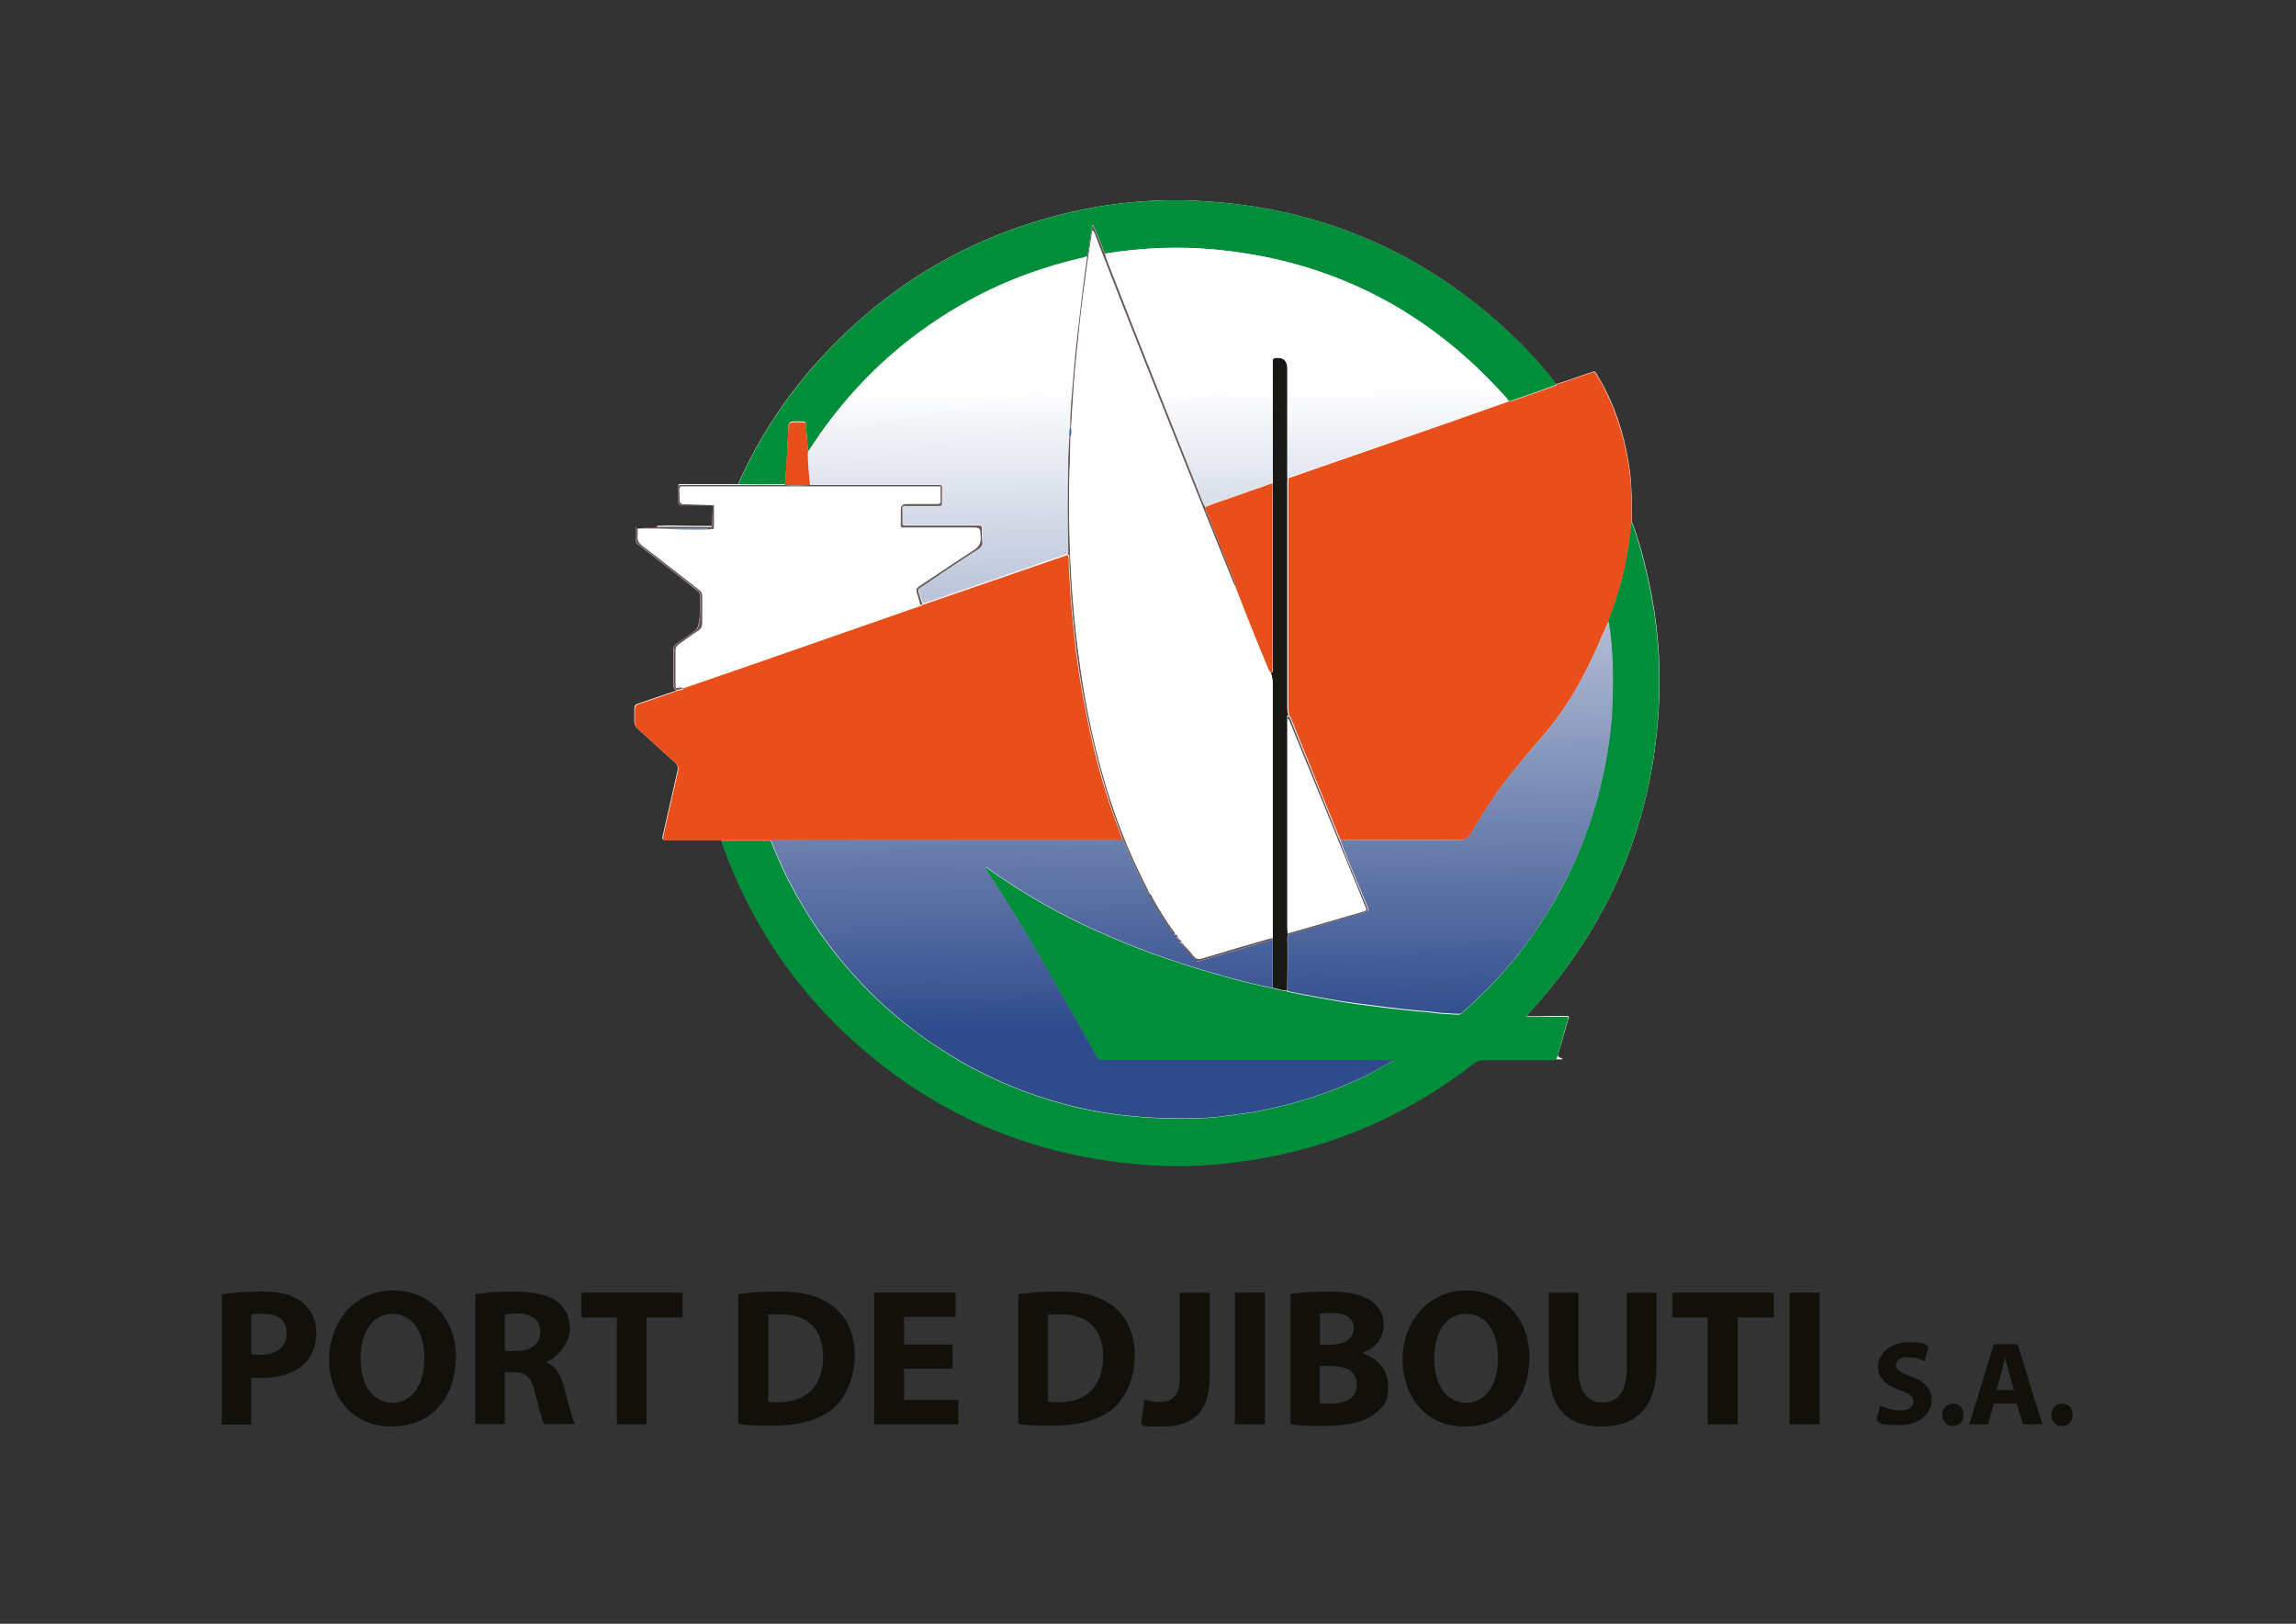 <?xml version="1.0" encoding="UTF-8"?> <svg xmlns="http://www.w3.org/2000/svg" xmlns:xlink="http://www.w3.org/1999/xlink" id="Layer_1" data-name="Layer 1" version="1.1" viewBox="0 0 841.9 595.3"><rect x="0" y="0" width="841.9" height="595.3" fill="#333333" stroke="none"/><defs><style> .cls-1 { clip-path: url(#clippath); } .cls-2 { fill: none; } .cls-2, .cls-3, .cls-4, .cls-5, .cls-6, .cls-7, .cls-8, .cls-9, .cls-10, .cls-11, .cls-12, .cls-13 { stroke-width: 0px; } .cls-3 { fill: url(#linear-gradient); } .cls-14 { clip-path: url(#clippath-1); } .cls-15 { clip-path: url(#clippath-3); } .cls-16 { clip-path: url(#clippath-2); } .cls-4 { fill: #3c68b1; } .cls-4, .cls-5, .cls-6, .cls-10, .cls-11, .cls-12 { fill-rule: evenodd; } .cls-5 { fill: #685757; } .cls-6 { fill: #008e3a; } .cls-7 { fill: url(#linear-gradient-4); } .cls-8 { fill: url(#linear-gradient-2); } .cls-9 { fill: url(#linear-gradient-3); } .cls-10 { fill: #181814; } .cls-11 { fill: #fff; } .cls-12 { fill: #e94f1b; } .cls-13 { fill: #12100b; } </style><clipPath id="clippath"><path class="cls-2" d="M405.2,93.1c.6,2.3,1.6,4.4,2.4,6.6,11,28.2,22.2,56.2,33.4,84.2.3.7.6,1.3,1,1.9,3.4-1.5,7-2.5,10.6-3.8,3.8-1.4,7.8-2.8,11.7-4.1.7-.3,1.4-.6,2.2-.6.2-.8.1-1.7.1-2.6,0-13.6,0-27.2,0-40.8s0-1,0-1.5c0-.8.3-1.1,1.1-1.2q4.3-.4,4.3,3.9c0,12.6,0,25.1,0,37.6s0,1.6.1,2.4c19.3-6.7,38.7-13.4,58-20.1,7.7-2.7,15.3-5.4,23-8-.7-1.2-1.7-2.1-2.6-3.1-27.7-30.3-62-47.9-103-52.2-5.3-.6-10.7-.9-16-.9-8.8,0-17.6.8-26.4,2.2"></path></clipPath><linearGradient id="linear-gradient" x1="-.7" y1="651.3" x2="3.1" y2="651.3" gradientTransform="translate(40893.3 184.4) rotate(90) scale(62)" gradientUnits="userSpaceOnUse"><stop offset="0" stop-color="#fff"></stop><stop offset="1" stop-color="#2f4b8c"></stop></linearGradient><clipPath id="clippath-1"><path class="cls-2" d="M585.6,237.3c-4.7,10.4-10.1,20.5-17.3,29.4-3.8,4.7-7.9,9.2-11.7,13.8-6.5,7.8-12.1,16.2-17.2,25-1,1.7-2.1,2.5-4.3,2.5-14.5-.1-29.1,0-43.6,0,1.2,3.6,2.8,7.1,4.2,10.6,1.8,4.5,3.7,8.9,5.6,13.4.8,1.9.7,2-1.3,2.6-7.8,2.3-15.6,4.6-23.4,6.9-1.4.4-2.9.8-4.3,1.2-.3,1.2-.1,2.4-.1,3.6,0,5.6,0,11.3-.1,16.9.2,0,.4.3.6.3,8.1,1.6,16.3,3.2,24.5,4.3,7.7,1,15.3,2,23.1,2.7,2,.2,4,.3,5.9.6,2.8.4,5.7.4,8.5.6.7,0,1.3-.2,1.7-.7,5.8-5.1,11.3-10.5,16.3-16.3,5.3-6.1,10-12.6,14.3-19.4,4.9-7.9,9.2-16.1,12.7-24.7,3.4-8.3,6.1-16.9,8-25.7,1.8-8.1,3.1-16.4,3.5-24.7.4-10.8.5-21.6-1.3-32.4-1.4,3.1-2.8,6.2-4.1,9.3"></path></clipPath><linearGradient id="linear-gradient-2" x1="-.7" y1="650.7" x2="3.1" y2="650.7" gradientTransform="translate(40877.5 184.1) rotate(90) scale(62)" xlink:href="#linear-gradient"></linearGradient><clipPath id="clippath-2"><path class="cls-2" d="M434,346.5h0,0ZM433.2,345.6h0s0,0,0,0h0ZM431.9,343.9h0s0,0,0,0h0ZM431,342.6h0,0s0,0,0,0ZM421.6,327.7h0,0ZM408.7,307.9h-123.2c-.9,0-1.8,0-2.8.1,3.7,9.7,8.4,18.9,13.9,27.7,5.1,8,10.8,15.5,17.2,22.5,5.7,6.3,11.8,12,18.4,17.2,6.3,5.1,13.1,9.6,20.1,13.7,8.2,4.7,16.7,8.6,25.6,11.8,11.8,4.2,23.8,7,36.3,8.2,5.9.6,11.8.9,17.7.9,5.8,0,11.7,0,17.5-.9,3.6-.5,7.2-.9,10.7-1.5,9-1.7,17.9-4,26.5-7.2,6.7-2.5,13.4-5.3,19.6-8.9,1.6-.9,3.2-1.8,5.2-2.9h-45.3c-20.4,0-40.8,0-61.2,0-1.5,0-2.4-.4-3.1-1.8-2.2-4.1-4.6-8.2-6.8-12.3-2.7-4.8-5.5-9.5-8.2-14.2-3.1-5.6-6.2-11-9.5-16.5-4.9-8.2-9.9-16.3-15.2-24.3-.3-.4-.8-.8-.6-1.5.5,0,.7.3,1,.5,4.5,3.2,9.1,6.2,13.8,9.1,8.4,5.1,17.1,9.7,26.1,13.7,6.7,3,13.5,5.8,20.4,8.3,8,2.9,16.2,5.5,24.4,7.8,6.4,1.8,12.9,3.5,19.4,4.8,0-4.9.1-9.8.1-14.7s.2-2-.1-3c-7.3,2.2-14.6,4.2-21.8,6.4-1.6.5-3.3.9-4.9,1.4-.5.2-1,.2-1.4-.2-1.6-1.6-3.2-3.2-4.4-5.1,0,0,0-.3,0-.4-.6.1-.8-.3-.9-.8-.6-.2-.9-.6-.8-1.3-.3,0-.4-.1-.4-.4-.7-.2-.9-.6-.9-1.3-.5,0-.7-.4-1-.8-3.1-4.1-5.7-8.5-8.2-13.1-.2-.4-.3-.8-.2-1.2-1-.3-1.2-1.1-1.6-1.9-2.6-5.1-5.1-10.3-7.2-15.6-.3-.8-.8-1.5-1.1-2.3-1,0-2,0-3,0"></path></clipPath><linearGradient id="linear-gradient-3" x1="-.7" y1="652.3" x2="3.1" y2="652.3" gradientTransform="translate(40896.6 184.9) rotate(90) scale(62.1)" xlink:href="#linear-gradient"></linearGradient><clipPath id="clippath-3"><path class="cls-2" d="M397.9,94.4c-14.8,3.3-28.9,8.4-42.3,15.7-21,11.5-38.6,26.8-52.8,46.1-2.3,3.1-4.4,6.4-6.6,9.6.1,4,.3,7.9.8,11.9,10,0,20.1,0,30.1,0s12,0,17.9,0c.7,0,.5.6.5.9,0,1.7,0,3.3,0,4.9,0,1.8,0,1.8-1.8,1.8h-11.2c-1.9,0-1.5,0-1.6,2.4,0,1.1,0,2.2,0,3.2,0,1.6,0,1.6,1.7,1.6,3.4,0,6.8,0,10.2,0,4.8,0,9.6,0,14.4,0h.9c2.3,0,2,0,2,3s.6,3.3-.3,4.6c-.8,1.1-2.4,1.8-3.5,2.6-6.1,4-12.1,8-18.1,12.1-1.5,1-1.5,1-1,2.7.4,1.3.8,2.6,1.2,3.8,6.6-2.3,13.2-4.5,19.8-6.8,11.1-3.8,22.3-7.7,33.4-11.6.4-.6.2-1.3.2-2.1-.2-10.6-.2-21.2,0-31.9,0-3.1.3-6.1.4-9.2,0-1.1-.1-2.1.2-3.1,0-6.4.7-12.8,1.2-19.2.4-5.1.9-10.2,1.4-15.3.6-5.4,1.3-10.7,1.9-16.1.5-4,1-8,1.6-12-.2,0-.4,0-.6,0"></path></clipPath><linearGradient id="linear-gradient-4" x1="-.7" y1="652.9" x2="3.1" y2="652.9" gradientTransform="translate(40855.1 185.1) rotate(90) scale(62)" xlink:href="#linear-gradient"></linearGradient></defs><g><path class="cls-11" d="M240.9,193.3c-2.2,0-4.4,0-6.6,0s-.9-.2-1,.4c-.3,1.5,0,3-.2,4.4,0,.8.4,1.2,1,1.6,1.8,1.4,3.6,2.8,5.4,4.2,5.4,4.2,10.7,8.3,16,12.5,1,.7,1.3,1.5,1.3,2.7,0,3.1,0,6.3-.6,9.4-.2,1.3-.6,2.2-1.7,3-2.1,1.4-4.2,3-6.3,4.4-.9.6-1.3,1.3-1.3,2.5,0,4.2,0,8.4,0,12.6,0,1.1.4,1.7,1.3,2.1-4.8,1.6-9.6,3.3-14.4,4.9-1,.3-1.2.9-1.2,1.9,0,1.5,0,3,0,4.5,0,1.2.4,2,1.2,2.7,4.6,4.1,9,8.3,13.6,12.3,1.1,1,1.3,1.9,1,3.3-1.8,7.8-3.5,15.5-5.3,23.3-.1.6-.4,1.2,0,1.8.8.2,1.6.1,2.4.1,6.3,0,12.6,0,19,0,.2.7.4,1.4.7,2,9,25,22.8,47,41.7,65.7,31.1,30.7,68.6,47.7,112.2,51.1,15.9,1.3,31.8.2,47.4-3,27.3-5.5,51.9-16.9,73.9-34,1.2-.9,2.4-1.3,3.9-1.3,8.2,0,16.4,0,24.6,0s1.9,0,2.4-1.7c1.2-4.2,2.4-8.4,3.6-12.6.2-.5.6-1,.2-1.6-2.5,0-5,0-7.5,0-2.5,0-5.1.2-7.6,0,0-.2,0-.3,0-.4.8-1,1.7-1.9,2.6-2.9,29.7-33.3,45-72.2,45.9-116.8.3-15.5-1.6-30.7-5.4-45.7-1.3-5.2-2.7-10.3-4.7-15.3,0-6.1,0-12.1-.7-18.2-1.4-10.8-4.3-21.1-9.2-30.7-.9-1.9-2.1-3.7-3.2-5.6-.3-.7-.8-.9-1.6-.5-.4.2-.8.3-1.2.4-4,1.3-7.9,2.9-11.9,4-4.9-6.2-10.2-12.2-15.9-17.6-32-30.5-70-47-114.2-49.5-17-1-33.9.6-50.5,4.7-36.1,8.9-66.4,27.4-91.1,55.2-11.7,13.2-21.1,27.8-28.3,43.9-.8,0-1.5,0-2.3,0-6.3,0-12.7,0-19.1,0-.4,0-.5.2-.5.5,0,2,0,4,0,6,0,.7.3,1,1,1,.9,0,1.9,0,2.8,0,2.6,0,5.1,0,7.7,0,.6,0,1.2-.1,1.2.8-.1,2.4-.2,4.7-.4,7h-5.8c-4.8,0-9.5-.3-14.3,0"></path><path class="cls-12" d="M570.5,141c4.1-1.1,7.9-2.7,11.9-4,.4-.1.8-.2,1.2-.4.7-.4,1.2-.2,1.6.5,1.1,1.8,2.3,3.6,3.2,5.6,4.9,9.7,7.8,19.9,9.2,30.8.8,6,.7,12.1.7,18.1-.7,1.2-.3,2.5-.4,3.8-1.1,9.6-3.2,19-6.6,28.1-.5,1.5-1,3-1.5,4.4-1.4,3.1-2.8,6.2-4.1,9.3-4.7,10.5-10.1,20.5-17.3,29.4-3.8,4.7-7.9,9.2-11.7,13.9-6.5,7.8-12.1,16.2-17.2,25-1,1.7-2.1,2.5-4.3,2.5-14.5-.1-29.1,0-43.6,0-.2-.4-.5-.9-.6-1.3-5.7-13.9-11.3-27.7-16.9-41.6-.4-.9-.5-1.9-1.3-2.6-.4-1.1-.4-2.3-.4-3.4v-81.5c0-.8.1-1.6.1-2.3,19.3-6.7,38.7-13.4,58-20.1,7.7-2.7,15.3-5.4,23-8.1.3,0,.7,0,1-.1,5.2-1.8,10.4-3.6,15.6-5.5.3,0,.5-.3.7-.4"></path><path class="cls-6" d="M589.7,227.9c.5-1.5,1-3,1.5-4.4,3.4-9.1,5.5-18.5,6.6-28.1.1-1.3-.2-2.6.5-3.8,2,5,3.4,10.1,4.7,15.3,3.8,15,5.7,30.3,5.4,45.7-.8,44.6-16.2,83.5-45.9,116.8-.9,1-1.7,1.9-2.6,2.9,0,0,0,.1,0,.4,2.5.3,5,0,7.6.1,2.5,0,5,0,7.4,0,.4.6,0,1.1-.2,1.6-1.2,4.2-2.3,8.3-3.5,12.6-.5,1.7-.5,1.7-2.4,1.7-8.2,0-16.4,0-24.6,0-1.5,0-2.7.4-3.9,1.3-21.9,17.1-46.6,28.5-73.9,34-15.7,3.1-31.5,4.3-47.4,3-43.6-3.4-81-20.4-112.2-51.1-18.9-18.7-32.7-40.7-41.7-65.7-.3-.7-.5-1.4-.7-2,6.1,0,12.2,0,18.2,0,3.7,9.7,8.4,18.9,13.9,27.6,5,8,10.8,15.5,17.2,22.5,5.7,6.3,11.8,12,18.4,17.2,6.4,5.1,13.1,9.6,20.1,13.7,8.2,4.7,16.7,8.6,25.6,11.8,11.8,4.2,23.8,7,36.3,8.2,5.9.6,11.8.9,17.7.9,5.8,0,11.7,0,17.5-.9,3.6-.5,7.2-.9,10.7-1.5,9-1.7,17.9-4,26.5-7.2,6.8-2.5,13.4-5.3,19.6-8.9,1.6-.9,3.1-1.8,5.2-2.9h-45.3c-20.4,0-40.8,0-61.2,0-1.5,0-2.4-.4-3.1-1.8-2.2-4.1-4.6-8.2-6.8-12.3-2.7-4.8-5.5-9.5-8.2-14.2-3.1-5.6-6.2-11-9.5-16.5-4.9-8.2-9.9-16.3-15.2-24.3-.3-.4-.8-.8-.6-1.5.5,0,.8.3,1,.5,4.5,3.2,9.1,6.2,13.8,9.1,8.4,5.1,17.1,9.7,26.1,13.7,6.7,3,13.5,5.8,20.4,8.3,8,2.9,16.2,5.5,24.4,7.8,6.4,1.8,12.9,3.5,19.4,4.8,1.8.4,3.6,1,5.4,1.1.2.1.4.3.6.3,8.1,1.6,16.3,3.2,24.5,4.4,7.7,1,15.3,2,23.1,2.7,2,.2,4,.3,5.9.6,2.8.4,5.7.4,8.5.6.7,0,1.3-.2,1.7-.7,5.8-5.1,11.3-10.5,16.3-16.3,5.3-6.1,10-12.6,14.3-19.4,5-7.9,9.2-16.1,12.7-24.7,3.4-8.3,6.1-16.9,8-25.7,1.8-8.1,3.1-16.4,3.5-24.7.4-10.8.5-21.6-1.3-32.4"></path><path class="cls-12" d="M282.8,308.1c-6.1,0-12.2,0-18.2,0-6.3,0-12.7,0-19,0-.8,0-1.6.1-2.3-.1-.3-.7,0-1.3,0-1.8,1.8-7.8,3.5-15.6,5.3-23.3.3-1.4.1-2.3-1-3.3-4.6-4-9-8.2-13.6-12.3-.8-.8-1.3-1.5-1.2-2.7,0-1.5,0-3,0-4.5,0-.9.2-1.5,1.2-1.9,4.8-1.6,9.6-3.2,14.3-4.9.8-.4,1.9,0,2.4-1,.4,0,.8-.2,1.2-.4,15.2-5.2,30.4-10.5,45.6-15.8,13.3-4.6,26.6-9.3,39.9-13.9.3,0,.6,0,.8-.4,6.6-2.3,13.2-4.5,19.8-6.8,11.1-3.8,22.3-7.7,33.4-11.5.5.5.5,1.1.5,1.8,0,3,.2,6,.4,8.9.3,6,.9,12.1,1.5,18.1.9,8.5,2.1,16.9,3.7,25.3,2.1,11.2,4.7,22.2,8.1,33.2,1.8,5.8,4,11.6,6.1,17.3-1,0-2,0-3,0-41,0-82.1,0-123.2,0-.9,0-1.8,0-2.8.1"></path><path class="cls-6" d="M570.5,141c-.2.1-.5.4-.7.4-5.2,1.9-10.4,3.7-15.6,5.5-.3.1-.7.1-1,.1-.7-1.2-1.7-2.1-2.6-3.1-27.8-30.3-62-47.9-103-52.2-14.2-1.5-28.3-1-42.4,1.3-1.4-3.5-2.8-6.9-4.3-10.4-.1,0-.3,0-.4,0-.2,1.4-.4,2.8-.7,4.1-.4,2.5-.5,5.1-1.2,7.5-.2,0-.4,0-.6,0-14.8,3.3-28.9,8.4-42.3,15.7-21,11.5-38.6,26.8-52.8,46.1-2.3,3.1-4.4,6.4-6.6,9.6,0-.3-.1-.5-.1-.8-.2-3-.5-6-.7-8.9,0-1.2-.5-1.5-1.5-1.4-1,0-2,0-3,0q-1.8,0-1.9,1.7c-.2,3.6-.3,7.3-.5,10.9-.2,3.5-.5,6.9-.7,10.4-5.7.1-11.5.1-17.2,0,7.2-16.1,16.6-30.7,28.3-43.9,24.6-27.8,55-46.3,91.1-55.2,16.6-4.1,33.5-5.7,50.5-4.7,44.2,2.5,82.2,19,114.2,49.5,5.8,5.4,11.1,11.4,15.9,17.6"></path><path class="cls-5" d="M250.7,252c-.6.9-1.7.6-2.4,1-.9-.4-1.3-1-1.3-2.1,0-4.2,0-8.4,0-12.6,0-1.2.4-1.8,1.3-2.5,2.1-1.4,4.1-3,6.3-4.4,1.2-.8,1.6-1.7,1.7-3,.5-3.1.5-6.3.6-9.4,0-1.2-.4-2-1.3-2.7-5.4-4.1-10.7-8.3-16.1-12.5-1.8-1.4-3.6-2.8-5.4-4.2-.5-.4-1-.8-1-1.6.1-1.5-.2-3,.2-4.4,2.5-.1,5.1-.3,7.6-.4,4.8-.2,9.5,0,14.3,0h5.8c.1-2.3.2-4.7.3-7,0-.9-.7-.8-1.2-.8-2.6,0-5.1,0-7.7,0-.9,0-1.8,0-2.8,0-.7,0-1-.3-1-1,0-2,0-4,0-6,0-.4.1-.6.5-.5,0,.1.2.3.4.4-.7,1.2-.3,2.5-.3,3.7,0,2.8,0,2.8,2.9,2.8,3.3,0,6.5.2,9.7.3,0,2.5,0,4.9,0,7.3,0,1.7,0,1.7-2,1.7-.3-.3-.6-.3-1-.3-5.7,0-11.5,0-17.2,0h-7.8c0,1,.1,1.9,0,2.7-.2,1.6.5,2.5,1.7,3.5,6.9,5.3,13.8,10.7,20.7,16.1,1,.7,1.4,1.5,1.3,2.7,0,3.2,0,6.4,0,9.6,0,1.2-.3,2-1.3,2.7-2.5,1.6-4.8,3.4-7.3,5.1-.8.6-1.2,1.3-1.2,2.3,0,3.8,0,7.5,0,11.3s0,2.1,2.2,2.2c.3,0,.5,0,.8,0"></path><path class="cls-10" d="M249.5,178.3c-.1-.1-.3-.3-.4-.4,6.4,0,12.7,0,19.1,0,.8,0,1.6,0,2.3,0,5.7,0,11.5,0,17.2,0,3,.2,6.2.1,9.2,0,10,0,20.1,0,30.1,0s12,0,17.9,0c0,.2,0,.3,0,.5-.9,0-1.7,0-2.6,0-31,0-61.9,0-92.9,0"></path><path class="cls-10" d="M240.9,193.3c-2.5.1-5.1.2-7.6.4.1-.6.7-.4,1-.4,2.2,0,4.4,0,6.6,0"></path><path class="cls-10" d="M472.2,342.7c-.3,1.2-.1,2.4-.1,3.6,0,5.6,0,11.3-.1,16.9-1.8-.1-3.6-.6-5.4-1.1,0-4.9.1-9.8.1-14.7,0-1,.2-2-.1-3v-.5c.3-.9.1-1.7.1-2.6v-87.8c0-2.5.2-5-.9-7.3.3.3.6.8.9,0,.2-.5,0-1.1,0-1.7v-65.1c0-.7.1-1.5-.1-2.1.3-.8.1-1.7.1-2.6,0-13.6,0-27.2,0-40.8s0-1,0-1.5c0-.8.3-1.1,1.1-1.2q4.3-.4,4.3,3.9c0,12.6,0,25.1,0,37.6s0,1.6,0,2.4c0,.8-.1,1.6-.1,2.3v81.5c0,1.1,0,2.3.4,3.4-.6.1-.8.4-.4.9v76.1c0,.8,0,1.7.1,2.6,0,.2,0,.4,0,.5"></path><path class="cls-5" d="M472.1,263.5c-.4-.5-.2-.8.4-.9.8.7,1,1.7,1.3,2.6,5.6,13.8,11.3,27.7,16.9,41.6.2.5.4.9.6,1.3,1.2,3.6,2.8,7.1,4.2,10.6,1.8,4.5,3.7,8.9,5.6,13.4.8,1.9.7,2-1.3,2.6-7.8,2.3-15.6,4.6-23.4,6.9-1.4.4-2.9.8-4.3,1.2,0-.2,0-.4,0-.6,9.2-2.7,18.4-5.4,27.6-8,1.3-.4,1.4-.3.8-1.9-9.2-22.5-18.4-45-27.6-67.5-.2-.5-.2-1.1-.9-1.3"></path></g><g class="cls-1"><rect class="cls-3" x="404.9" y="90.4" width="148.5" height="95.8" transform="translate(-.8 2.7) rotate(-.3)"></rect></g><g class="cls-14"><rect class="cls-8" x="471.5" y="227.6" width="120.4" height="144.6" transform="translate(-1.7 3) rotate(-.3)"></rect></g><g class="cls-16"><rect class="cls-9" x="282.5" y="307.2" width="229.3" height="103.4" transform="translate(-2 2.3) rotate(-.3)"></rect></g><g class="cls-15"><rect class="cls-7" x="295.8" y="94.1" width="103" height="127.8" transform="translate(-.9 2) rotate(-.3)"></rect></g><g><path class="cls-11" d="M249.5,178.3c31,0,61.9,0,92.9,0,.9,0,1.7,0,2.6,0,0,1.4,0,2.9,0,4.3,0,2.2.3,2.2-2.2,2.2-3.4,0-6.8,0-10.3,0q-2.1,0-2.1,2v4.7c0,2-.2,1.9,2,1.9h23.7c3.5,0,3.3,0,3.6,3.5.2,2.4-.7,3.7-2.7,4.9-6.7,4.2-13.2,8.7-19.8,13.1-1,.6-1.4,1.2-.9,2.4.6,1.5.9,3.1,1.3,4.7-13.3,4.6-26.6,9.2-39.9,13.9-15.2,5.3-30.4,10.6-45.6,15.8-.4.1-.8.3-1.2.4-.3,0-.6,0-.8,0q-2.2,0-2.2-2.2c0-3.8,0-7.5,0-11.3,0-1,.3-1.7,1.2-2.3,2.5-1.7,4.8-3.5,7.3-5.1,1-.7,1.3-1.5,1.3-2.7,0-3.2,0-6.4,0-9.6,0-1.2-.4-1.9-1.3-2.7-6.9-5.3-13.8-10.8-20.7-16.1-1.3-1-2-1.9-1.7-3.5.1-.8,0-1.7,0-2.7h7.8c6.1.4,12.1.4,18.2.3,1.9,0,1.9,0,2-1.7,0-2.4,0-4.8,0-7.3-3.2,0-6.4-.2-9.7-.3-2.9,0-2.9,0-2.9-2.8,0-1.3-.4-2.6.3-3.7"></path><path class="cls-5" d="M391.5,203.3c.4-.7.2-1.4.2-2.1-.2-10.6-.2-21.2,0-31.9,0-3.1.3-6.1.4-9.2.1,0,.3,0,.5,0,0,2.4,0,4.7-.2,7.1-.4,10.3-.4,20.7-.1,31,.4,13,1.3,25.9,2.9,38.8,1.3,10.9,3.1,21.7,5.5,32.4,3.6,16.1,8.5,31.7,15.4,46.8,1.8,3.9,3.7,7.6,5.6,11.5-1-.2-1.2-1.1-1.6-1.9-2.6-5.1-5.1-10.3-7.2-15.6-.3-.8-.7-1.5-1.1-2.3-2.1-5.7-4.3-11.5-6-17.3-3.3-10.9-6-22-8.1-33.1-1.6-8.4-2.8-16.9-3.7-25.3-.6-6-1.2-12-1.5-18.1-.1-3-.4-6-.4-8.9s0-1.3-.5-1.8"></path><path class="cls-5" d="M337.5,222c-.4-1.6-.8-3.2-1.3-4.7-.4-1.2,0-1.8.9-2.4,6.6-4.3,13.1-8.8,19.8-13.1,1.9-1.2,2.9-2.5,2.7-4.9-.2-3.4,0-3.5-3.6-3.5h-23.7c-2.2,0-2,.1-2-1.9v-4.7q0-2,2.1-2c3.4,0,6.8,0,10.3,0,2.5,0,2.2,0,2.2-2.1,0-1.4,0-2.9,0-4.3,0-.2,0-.3,0-.5.7,0,.5.6.5.9,0,1.7,0,3.3,0,4.9,0,1.8,0,1.8-1.8,1.8-3.5,0-6.9,0-10.4,0-2.7,0-2.3-.3-2.3,2.4,0,1.1,0,2.1,0,3.2,0,1.6,0,1.6,1.6,1.6,8.2,0,16.4,0,24.6,0,3.3,0,2.9-.4,2.9,3s.6,3.3-.2,4.6c-.8,1.1-2.4,1.8-3.6,2.6-6.1,4-12.1,8-18.1,12.1-1.6,1-1.6,1-1.1,2.7.4,1.3.8,2.5,1.2,3.8-.2.3-.5.3-.8.3"></path><path class="cls-12" d="M296.2,165.9c0,4,.4,7.9.8,11.9-3.1.1-6.2.2-9.2,0,.2-3.5.5-6.9.7-10.4.2-3.6.4-7.3.6-10.9q.1-1.7,1.9-1.7c1,0,2,0,3,0,1.1,0,1.5.2,1.6,1.4.1,3,.4,5.9.7,8.9,0,.3.1.6.1.8"></path><path class="cls-5" d="M392.4,157c0-6.4.7-12.8,1.2-19.2.4-5.1.9-10.2,1.5-15.3.6-5.4,1.3-10.7,1.9-16.1.5-4,1-8,1.6-12,.7-2.5.8-5,1.2-7.5.3-1.4.5-2.8.7-4.1.1,0,.3,0,.4,0,1.5,3.5,2.9,7,4.3,10.4.6,2.3,1.6,4.4,2.4,6.6,11,28.2,22.2,56.2,33.4,84.3.3.7.6,1.3,1,1.9,0,1,.5,1.9.9,2.8,3.3,8.2,6.6,16.3,9.8,24.5.2.5.7,1,.1,1.5-.1-.2-.3-.5-.4-.7-5.1-12.8-10.3-25.5-15.4-38.2-11.8-29.7-23.7-59.4-35.3-89.3-.2-.6-.2-1.4-1.1-1.8-.6,4-1.2,7.9-1.8,11.9-1,7-1.9,14-2.7,21-.7,6.3-1.4,12.6-1.9,19-.6,6.8-1,13.6-1.4,20.5-.2,0-.3,0-.5,0"></path><path class="cls-4" d="M259.7,194.1c-6.1.1-12.1,0-18.2-.3,5.7,0,11.5,0,17.2,0,.4,0,.7,0,1,.3"></path><path class="cls-12" d="M452.8,214.7c.5-.6,0-1.1-.1-1.5-3.3-8.2-6.6-16.3-9.8-24.5-.4-.9-.8-1.8-.9-2.8,3.4-1.5,7-2.5,10.6-3.8,3.9-1.4,7.7-2.8,11.7-4.1.7-.3,1.4-.7,2.2-.6.3.7.1,1.4.1,2.1v65.1c0,.6,0,1.2,0,1.7-.2.7-.6.3-.9,0-.3-.1-.4-.4-.5-.6-2.5-6-4.9-11.9-7.3-17.9-1.7-4.3-3.4-8.7-5.1-13"></path><path class="cls-11" d="M452.8,214.7c1.7,4.3,3.4,8.7,5.1,13,2.4,6,4.8,11.9,7.3,17.9,0,.3.2.5.5.6,1.1,2.3.9,4.8.9,7.3v87.8c0,.8.2,1.7-.1,2.6-.3,0-.6,0-.9.1-8.3,2.4-16.6,4.8-24.8,7.3-1.3.4-2.2.1-3.1-.9-1.2-1.3-2.2-2.9-3.7-4.1h0c0-.6-.6-.6-.9-.8h0c0-.7-.4-1-.9-1.3h0c0-.3,0-.5-.4-.4h0c0-.6-.3-1-.9-1.3h0c0-.7-.6-1.1-.9-1.6-2.7-3.8-5.1-7.8-7.4-11.8-.3-.5-.5-1.2-1-1.5h0c-1.9-3.9-3.8-7.6-5.6-11.5-6.9-15-11.7-30.7-15.4-46.8-2.4-10.7-4.2-21.5-5.5-32.4-1.6-12.9-2.5-25.8-2.9-38.8-.3-10.3-.3-20.7.2-31,0-2.4,0-4.7.1-7.1.4-1,.2-2.1.2-3.1.5-6.8.8-13.7,1.4-20.5.6-6.3,1.3-12.6,1.9-19,.8-7,1.7-14,2.7-21,.6-4,1.2-7.8,1.8-11.9.9.4.9,1.2,1.1,1.8,11.5,29.9,23.4,59.6,35.3,89.3,5.1,12.7,10.2,25.5,15.4,38.2,0,.2.3.5.4.7"></path><path class="cls-11" d="M472.1,263.5c.7.2.7.8.9,1.3,9.2,22.5,18.4,45,27.6,67.5.6,1.5.5,1.5-.8,1.9-9.2,2.7-18.4,5.4-27.6,8,0-.9-.1-1.7-.1-2.5v-76.1"></path><path class="cls-5" d="M434,346.5c1.5,1.2,2.5,2.7,3.7,4.1.9,1,1.8,1.2,3.1.8,8.3-2.5,16.5-4.9,24.8-7.3.3,0,.6,0,.9-.1v.5c-7.3,2.2-14.6,4.2-21.8,6.4-1.6.5-3.3.9-4.9,1.4-.5.1-1,.2-1.4-.2-1.6-1.6-3.2-3.2-4.4-5.1,0,0,0-.3,0-.4"></path><path class="cls-5" d="M421.6,327.7c.6.3.7,1,1,1.5,2.3,4.1,4.7,8,7.4,11.8.4.5.9.9.9,1.6-.5,0-.7-.4-1-.8-3.1-4.1-5.7-8.5-8.2-13-.2-.4-.3-.8-.2-1.2"></path><path class="cls-5" d="M433.2,345.6c.3.3.9.3.9.9-.7.1-.8-.3-.9-.9"></path><path class="cls-5" d="M431,342.6c.6.2.9.6.9,1.3-.7-.2-1-.6-.9-1.3"></path><path class="cls-5" d="M432.3,344.3c.5.3,1,.6.9,1.3-.6-.2-1-.6-.9-1.3"></path><path class="cls-5" d="M431.9,343.9c.3,0,.4.1.4.4-.3,0-.4-.1-.4-.4"></path><path class="cls-4" d="M392.8,157c0,1.1.1,2.1-.2,3.1-.2,0-.3,0-.5,0,0-1.1-.1-2.1.2-3.1.1,0,.3,0,.5,0"></path><path class="cls-13" d="M81.2,474.5c3.3-.5,8.1-1,14.8-1s11.5,1.3,14.8,3.9c3.1,2.4,5.2,6.5,5.2,11.2s-1.6,8.8-4.5,11.5c-3.7,3.5-9.2,5.1-15.7,5.1s-2.7,0-3.7-.2v17.3h-10.8v-47.7ZM92,496.4c.9.2,2.1.3,3.7.3,5.8,0,9.4-2.9,9.4-7.9s-3.1-7.1-8.5-7.1-3.8.2-4.5.4v14.3Z"></path><path class="cls-13" d="M167.1,497.5c0,15.9-9.6,25.5-23.7,25.5s-22.7-10.9-22.7-24.6,9.3-25.3,23.5-25.3,23,11.1,23,24.4M132.2,498.1c0,9.5,4.5,16.2,11.8,16.2s11.6-7,11.6-16.4-4.2-16.2-11.7-16.2-11.7,7-11.7,16.4"></path><path class="cls-13" d="M174.3,474.5c3.5-.6,8.8-1,14.6-1s12.2,1.1,15.6,3.8c2.9,2.3,4.5,5.7,4.5,10.1s-4.4,10.4-8.6,11.9v.2c3.4,1.4,5.3,4.6,6.4,9,1.5,5.5,3.1,11.8,4,13.6h-11.2c-.8-1.3-1.9-5.3-3.4-11.3-1.3-6-3.4-7.7-7.8-7.7h-3.3v19h-10.8v-47.7ZM185.1,495.3h4.3c5.5,0,8.7-2.7,8.7-7s-3-6.7-8-6.7c-2.7,0-4.2.2-5,.3v13.4Z"></path><polygon class="cls-13" points="226.2 483 213.2 483 213.2 473.9 250.3 473.9 250.3 483 237.1 483 237.1 522.2 226.2 522.2 226.2 483"></polygon><path class="cls-13" d="M270.6,474.5c4-.6,9.3-1,14.8-1,9.2,0,15.1,1.7,19.8,5.2,5,3.7,8.2,9.7,8.2,18.2s-3.4,15.6-8,19.6c-5.1,4.2-12.9,6.2-22.3,6.2s-9.7-.4-12.4-.7v-47.5ZM281.6,513.9c.9.2,2.4.2,3.8.2,9.9,0,16.4-5.4,16.4-16.9,0-10-5.8-15.3-15.2-15.3s-4,.2-4.9.4v31.6Z"></path><polygon class="cls-13" points="349.3 501.8 331.5 501.8 331.5 513.2 351.4 513.2 351.4 522.2 320.5 522.2 320.5 473.9 350.4 473.9 350.4 482.8 331.5 482.8 331.5 492.9 349.3 492.9 349.3 501.8"></polygon><path class="cls-13" d="M373.4,474.5c4-.6,9.2-1,14.7-1,9.2,0,15.2,1.7,19.8,5.2,5,3.7,8.2,9.7,8.2,18.2s-3.4,15.6-8,19.6c-5.1,4.2-12.9,6.2-22.3,6.2s-9.7-.4-12.4-.7v-47.5ZM384.3,513.9c.9.2,2.5.2,3.8.2,9.9,0,16.4-5.4,16.4-16.9,0-10-5.8-15.3-15.2-15.3s-4,.2-5,.4v31.6Z"></path><path class="cls-13" d="M432.7,473.9h10.9v30.5c0,13.8-6.6,18.6-17.2,18.6s-5.8-.4-8-1.1l1.2-8.8c1.5.5,3.4.9,5.6.9,4.6,0,7.4-2.1,7.4-9.6v-30.4Z"></path><rect class="cls-13" x="452.8" y="473.9" width="11" height="48.3"></rect><path class="cls-13" d="M473.2,474.5c2.9-.6,8.7-1,14.2-1s10.7.7,14.2,2.7c3.4,1.8,5.8,5.1,5.8,9.5s-2.5,8.3-8,10.4h0c5.5,1.6,9.6,5.8,9.6,12.1s-2,7.8-5,10.2c-3.5,2.8-9.4,4.4-19,4.4s-9.4-.4-11.8-.7v-47.5ZM484,493h3.6c5.7,0,8.8-2.4,8.8-6s-2.8-5.6-7.7-5.6-3.7.2-4.7.3v11.3ZM484,514.4c1.1.2,2.3.2,4.2.2,4.9,0,9.3-1.8,9.3-7s-4.4-6.8-9.8-6.8h-3.8v13.6Z"></path><path class="cls-13" d="M560.8,497.5c0,15.9-9.6,25.5-23.8,25.5s-22.7-10.9-22.7-24.6,9.3-25.3,23.5-25.3,23,11.1,23,24.4M525.9,498.1c0,9.5,4.4,16.2,11.8,16.2s11.6-7,11.6-16.4-4.1-16.2-11.7-16.2-11.7,7-11.7,16.4"></path><path class="cls-13" d="M578.8,473.9v27.8c0,8.3,3.2,12.5,8.8,12.5s8.9-4,8.9-12.5v-27.8h10.9v27.1c0,14.9-7.5,22-20.1,22s-19.4-6.7-19.4-22.1v-27h11Z"></path><polygon class="cls-13" points="626.2 483 613.2 483 613.2 473.9 650.4 473.9 650.4 483 637.2 483 637.2 522.2 626.2 522.2 626.2 483"></polygon><rect class="cls-13" x="656.2" y="473.9" width="11" height="48.3"></rect><path class="cls-13" d="M689.5,515.3c1.8.9,4.5,1.8,7.4,1.8s4.7-1.2,4.7-3.2-1.4-2.9-4.9-4.2c-4.9-1.7-8.1-4.4-8.1-8.7s4.2-8.9,11.1-8.9,5.8.7,7.5,1.5l-1.5,5.4c-1.2-.6-3.3-1.4-6.2-1.4s-4.3,1.3-4.3,2.9,1.7,2.7,5.5,4.1c5.2,1.9,7.6,4.6,7.6,8.8s-3.8,9.1-11.9,9.1-6.7-.9-8.3-1.8l1.3-5.5Z"></path><path class="cls-13" d="M712.2,518.7c0-2.3,1.6-4.1,3.9-4.1s3.9,1.6,3.9,4.1-1.6,4.1-3.9,4.1-3.9-1.8-3.9-4.1"></path><path class="cls-13" d="M731.1,514.6l-2.1,7.6h-6.9l9-29.4h8.7l9.1,29.4h-7.1l-2.3-7.6h-8.4ZM738.5,509.6l-1.8-6.2c-.5-1.8-1.1-3.9-1.5-5.7h0c-.5,1.8-.9,4-1.4,5.7l-1.7,6.2h6.5Z"></path><path class="cls-13" d="M752.2,518.7c0-2.3,1.6-4.1,3.9-4.1s3.9,1.6,3.9,4.1-1.6,4.1-3.9,4.1-3.9-1.8-3.9-4.1"></path></g></svg> 